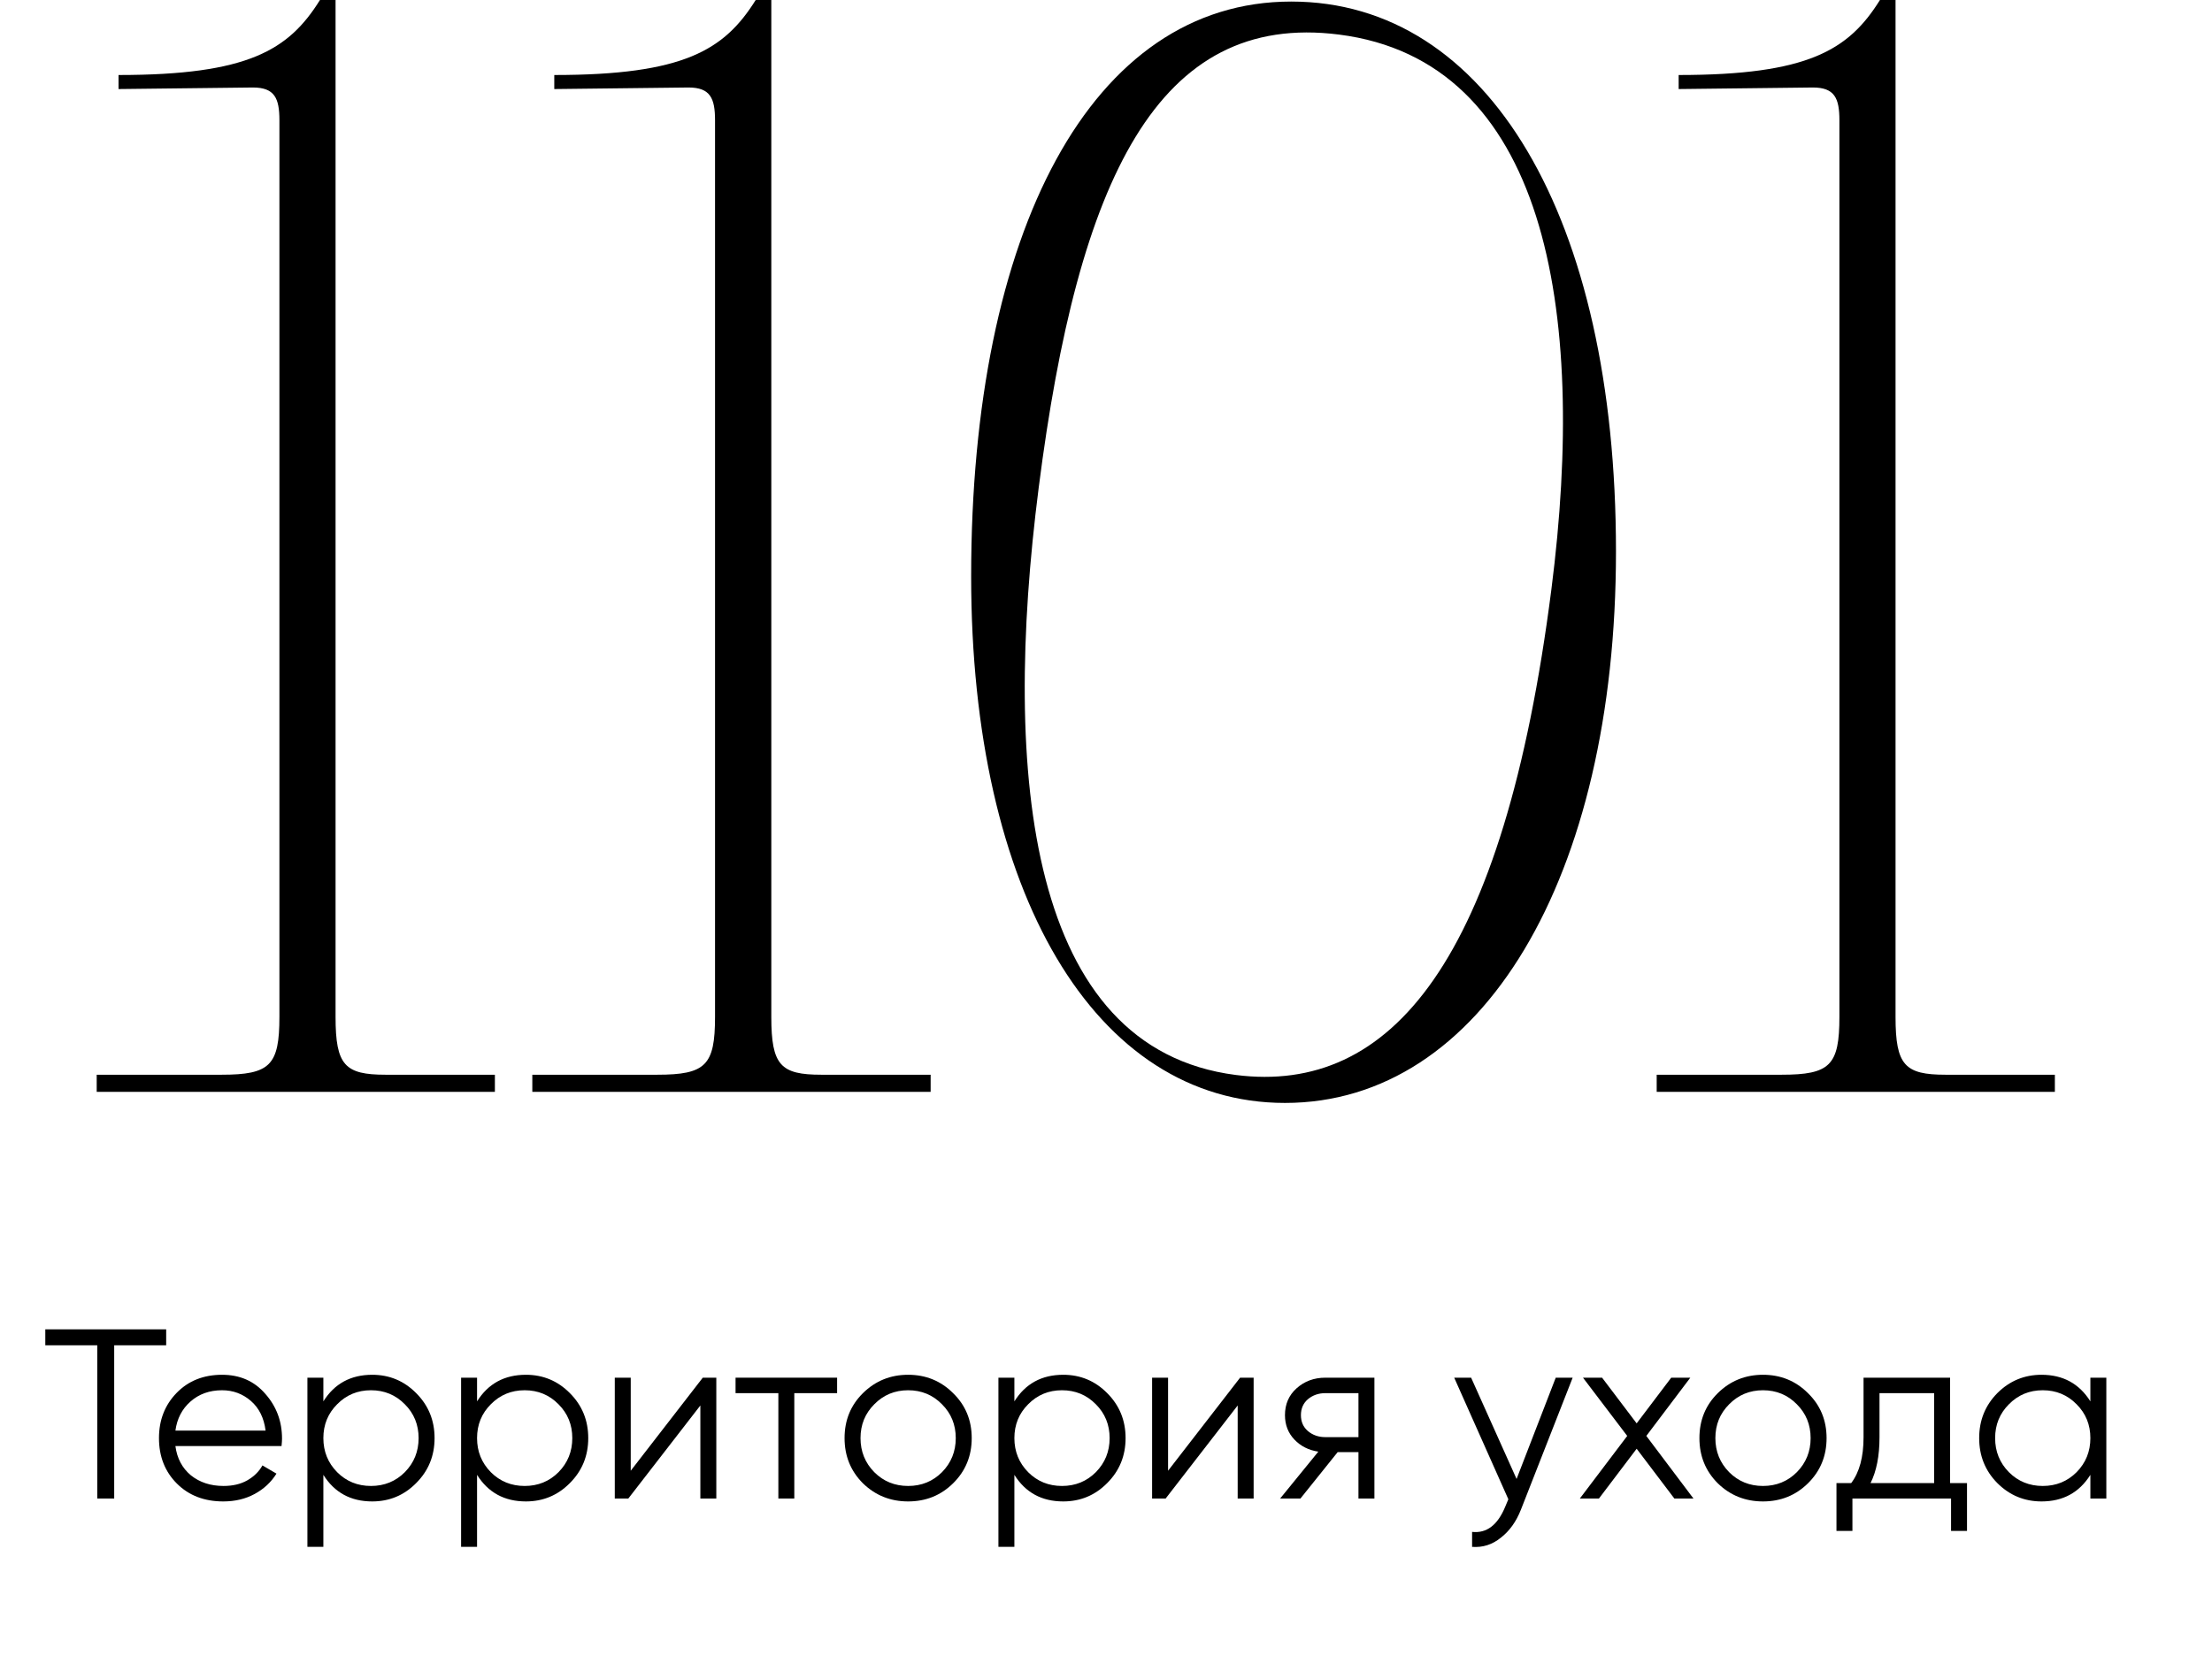 <?xml version="1.0" encoding="UTF-8"?> <svg xmlns="http://www.w3.org/2000/svg" width="183" height="137" viewBox="0 0 183 137" fill="none"><path d="M26.471 0H27.761V82.207V84.144C27.761 88.156 28.535 88.931 31.9 88.931H40.942V90.35H25.567H8V88.931H18.332C22.342 88.931 23.116 88.156 23.116 84.144V82.207V9.95C23.116 8.143 22.729 7.24 20.923 7.24L9.806 7.369V6.207C20.536 6.207 23.89 4.142 26.471 0Z" fill="black"></path><path d="M62.52 0H63.811V82.207V84.144C63.811 88.156 64.585 88.931 67.95 88.931H76.992V90.35H61.617H44.039V88.931H54.371C58.381 88.931 59.155 88.156 59.155 84.144V82.207V9.95C59.155 8.143 58.768 7.24 56.962 7.24L45.856 7.369V6.207C56.575 6.207 59.929 4.142 62.52 0Z" fill="black"></path><path d="M80.344 47.698C80.344 19.127 90.289 0.129 106.824 0.129C123.101 0.129 133.691 17.965 133.691 45.632C133.691 72.644 122.585 91.265 106.308 91.265C90.547 91.265 80.344 73.806 80.344 47.698ZM128.348 48.763C131.337 25.43 127.821 5.034 110.781 2.861C95.782 0.947 89.192 14.824 85.934 40.34C82.881 64.189 85.074 86.758 102.244 88.952C115.049 90.576 124.392 79.658 128.348 48.763Z" fill="black"></path><path d="M155.529 0H156.819V82.207V84.144C156.819 88.156 157.593 88.931 160.959 88.931H170V90.35H154.626H137.059V88.931H147.391C151.401 88.931 152.175 88.156 152.175 84.144V82.207V9.95C152.175 8.143 151.788 7.24 149.982 7.24L138.876 7.369V6.207C149.584 6.207 152.949 4.142 155.529 0Z" fill="black"></path><path d="M172.938 114H174.258V124H172.938V122.04C172.018 123.507 170.672 124.24 168.898 124.24C167.472 124.24 166.252 123.733 165.238 122.72C164.238 121.707 163.738 120.467 163.738 119C163.738 117.533 164.238 116.293 165.238 115.28C166.252 114.267 167.472 113.76 168.898 113.76C170.672 113.76 172.018 114.493 172.938 115.96V114ZM166.198 121.82C166.958 122.58 167.892 122.96 168.998 122.96C170.105 122.96 171.038 122.58 171.798 121.82C172.558 121.047 172.938 120.107 172.938 119C172.938 117.893 172.558 116.96 171.798 116.2C171.038 115.427 170.105 115.04 168.998 115.04C167.892 115.04 166.958 115.427 166.198 116.2C165.438 116.96 165.058 117.893 165.058 119C165.058 120.107 165.438 121.047 166.198 121.82Z" fill="black"></path><path d="M161.332 122.72H162.732V126.68H161.412V124H153.252V126.68H151.932V122.72H153.152C153.832 121.827 154.172 120.567 154.172 118.94V114H161.332V122.72ZM154.752 122.72H160.012V115.28H155.492V118.94C155.492 120.473 155.245 121.733 154.752 122.72Z" fill="black"></path><path d="M149.574 122.74C148.56 123.74 147.32 124.24 145.854 124.24C144.387 124.24 143.14 123.74 142.114 122.74C141.1 121.727 140.594 120.48 140.594 119C140.594 117.52 141.1 116.28 142.114 115.28C143.14 114.267 144.387 113.76 145.854 113.76C147.32 113.76 148.56 114.267 149.574 115.28C150.6 116.28 151.114 117.52 151.114 119C151.114 120.48 150.6 121.727 149.574 122.74ZM143.054 121.82C143.814 122.58 144.747 122.96 145.854 122.96C146.96 122.96 147.894 122.58 148.654 121.82C149.414 121.047 149.794 120.107 149.794 119C149.794 117.893 149.414 116.96 148.654 116.2C147.894 115.427 146.96 115.04 145.854 115.04C144.747 115.04 143.814 115.427 143.054 116.2C142.294 116.96 141.914 117.893 141.914 119C141.914 120.107 142.294 121.047 143.054 121.82Z" fill="black"></path><path d="M140.101 124H138.521L135.401 119.88L132.281 124H130.701L134.621 118.82L130.961 114H132.541L135.401 117.78L138.261 114H139.841L136.201 118.82L140.101 124Z" fill="black"></path><path d="M128.707 114H130.107L125.827 124.92C125.44 125.907 124.887 126.68 124.167 127.24C123.46 127.813 122.667 128.067 121.787 128V126.76C122.987 126.893 123.9 126.2 124.527 124.68L124.787 124.06L120.307 114H121.707L125.467 122.38L128.707 114Z" fill="black"></path><path d="M113.706 114V124H112.386V120.16H110.666L107.586 124H105.906L109.066 120.12C108.266 120 107.606 119.667 107.086 119.12C106.566 118.573 106.306 117.9 106.306 117.1C106.306 116.193 106.626 115.453 107.266 114.88C107.92 114.293 108.713 114 109.646 114H113.706ZM109.646 118.92H112.386V115.28H109.646C109.086 115.28 108.606 115.447 108.206 115.78C107.82 116.113 107.626 116.553 107.626 117.1C107.626 117.647 107.82 118.087 108.206 118.42C108.606 118.753 109.086 118.92 109.646 118.92Z" fill="black"></path><path d="M102.594 114H103.714V124H102.394V116.3L96.434 124H95.314V114H96.635V121.7L102.594 114Z" fill="black"></path><path d="M87.96 113.76C89.386 113.76 90.6 114.267 91.6 115.28C92.613 116.293 93.12 117.533 93.12 119C93.12 120.467 92.613 121.707 91.6 122.72C90.6 123.733 89.386 124.24 87.96 124.24C86.186 124.24 84.84 123.507 83.92 122.04V128H82.6V114H83.92V115.96C84.84 114.493 86.186 113.76 87.96 113.76ZM85.06 121.82C85.82 122.58 86.753 122.96 87.86 122.96C88.966 122.96 89.9 122.58 90.66 121.82C91.42 121.047 91.8 120.107 91.8 119C91.8 117.893 91.42 116.96 90.66 116.2C89.9 115.427 88.966 115.04 87.86 115.04C86.753 115.04 85.82 115.427 85.06 116.2C84.3 116.96 83.92 117.893 83.92 119C83.92 120.107 84.3 121.047 85.06 121.82Z" fill="black"></path><path d="M78.851 122.74C77.838 123.74 76.598 124.24 75.131 124.24C73.664 124.24 72.418 123.74 71.391 122.74C70.378 121.727 69.871 120.48 69.871 119C69.871 117.52 70.378 116.28 71.391 115.28C72.418 114.267 73.664 113.76 75.131 113.76C76.598 113.76 77.838 114.267 78.851 115.28C79.878 116.28 80.391 117.52 80.391 119C80.391 120.48 79.878 121.727 78.851 122.74ZM72.331 121.82C73.091 122.58 74.024 122.96 75.131 122.96C76.238 122.96 77.171 122.58 77.931 121.82C78.691 121.047 79.071 120.107 79.071 119C79.071 117.893 78.691 116.96 77.931 116.2C77.171 115.427 76.238 115.04 75.131 115.04C74.024 115.04 73.091 115.427 72.331 116.2C71.571 116.96 71.191 117.893 71.191 119C71.191 120.107 71.571 121.047 72.331 121.82Z" fill="black"></path><path d="M69.254 114V115.28H65.713V124H64.394V115.28H60.853V114H69.254Z" fill="black"></path><path d="M58.141 114H59.261V124H57.941V116.3L51.981 124H50.861V114H52.181V121.7L58.141 114Z" fill="black"></path><path d="M43.507 113.76C44.933 113.76 46.147 114.267 47.147 115.28C48.16 116.293 48.666 117.533 48.666 119C48.666 120.467 48.16 121.707 47.147 122.72C46.147 123.733 44.933 124.24 43.507 124.24C41.733 124.24 40.386 123.507 39.467 122.04V128H38.147V114H39.467V115.96C40.386 114.493 41.733 113.76 43.507 113.76ZM40.606 121.82C41.367 122.58 42.3 122.96 43.407 122.96C44.513 122.96 45.447 122.58 46.206 121.82C46.967 121.047 47.346 120.107 47.346 119C47.346 117.893 46.967 116.96 46.206 116.2C45.447 115.427 44.513 115.04 43.407 115.04C42.3 115.04 41.367 115.427 40.606 116.2C39.846 116.96 39.467 117.893 39.467 119C39.467 120.107 39.846 121.047 40.606 121.82Z" fill="black"></path><path d="M30.792 113.76C32.218 113.76 33.432 114.267 34.432 115.28C35.445 116.293 35.952 117.533 35.952 119C35.952 120.467 35.445 121.707 34.432 122.72C33.432 123.733 32.218 124.24 30.792 124.24C29.018 124.24 27.672 123.507 26.752 122.04V128H25.432V114H26.752V115.96C27.672 114.493 29.018 113.76 30.792 113.76ZM27.892 121.82C28.652 122.58 29.585 122.96 30.692 122.96C31.798 122.96 32.732 122.58 33.492 121.82C34.252 121.047 34.632 120.107 34.632 119C34.632 117.893 34.252 116.96 33.492 116.2C32.732 115.427 31.798 115.04 30.692 115.04C29.585 115.04 28.652 115.427 27.892 116.2C27.132 116.96 26.752 117.893 26.752 119C26.752 120.107 27.132 121.047 27.892 121.82Z" fill="black"></path><path d="M18.372 113.76C19.852 113.76 21.046 114.287 21.952 115.34C22.872 116.38 23.332 117.613 23.332 119.04C23.332 119.187 23.319 119.393 23.292 119.66H14.512C14.646 120.673 15.072 121.48 15.792 122.08C16.526 122.667 17.426 122.96 18.492 122.96C19.252 122.96 19.906 122.807 20.452 122.5C21.012 122.18 21.432 121.767 21.712 121.26L22.872 121.94C22.432 122.647 21.832 123.207 21.072 123.62C20.312 124.033 19.446 124.24 18.472 124.24C16.899 124.24 15.619 123.747 14.632 122.76C13.646 121.773 13.152 120.52 13.152 119C13.152 117.507 13.639 116.26 14.612 115.26C15.586 114.26 16.839 113.76 18.372 113.76ZM18.372 115.04C17.332 115.04 16.459 115.353 15.752 115.98C15.059 116.593 14.646 117.393 14.512 118.38H21.972C21.839 117.327 21.432 116.507 20.752 115.92C20.072 115.333 19.279 115.04 18.372 115.04Z" fill="black"></path><path d="M13.748 110V111.32H9.448V124H8.048V111.32H3.748V110H13.748Z" fill="black"></path></svg> 